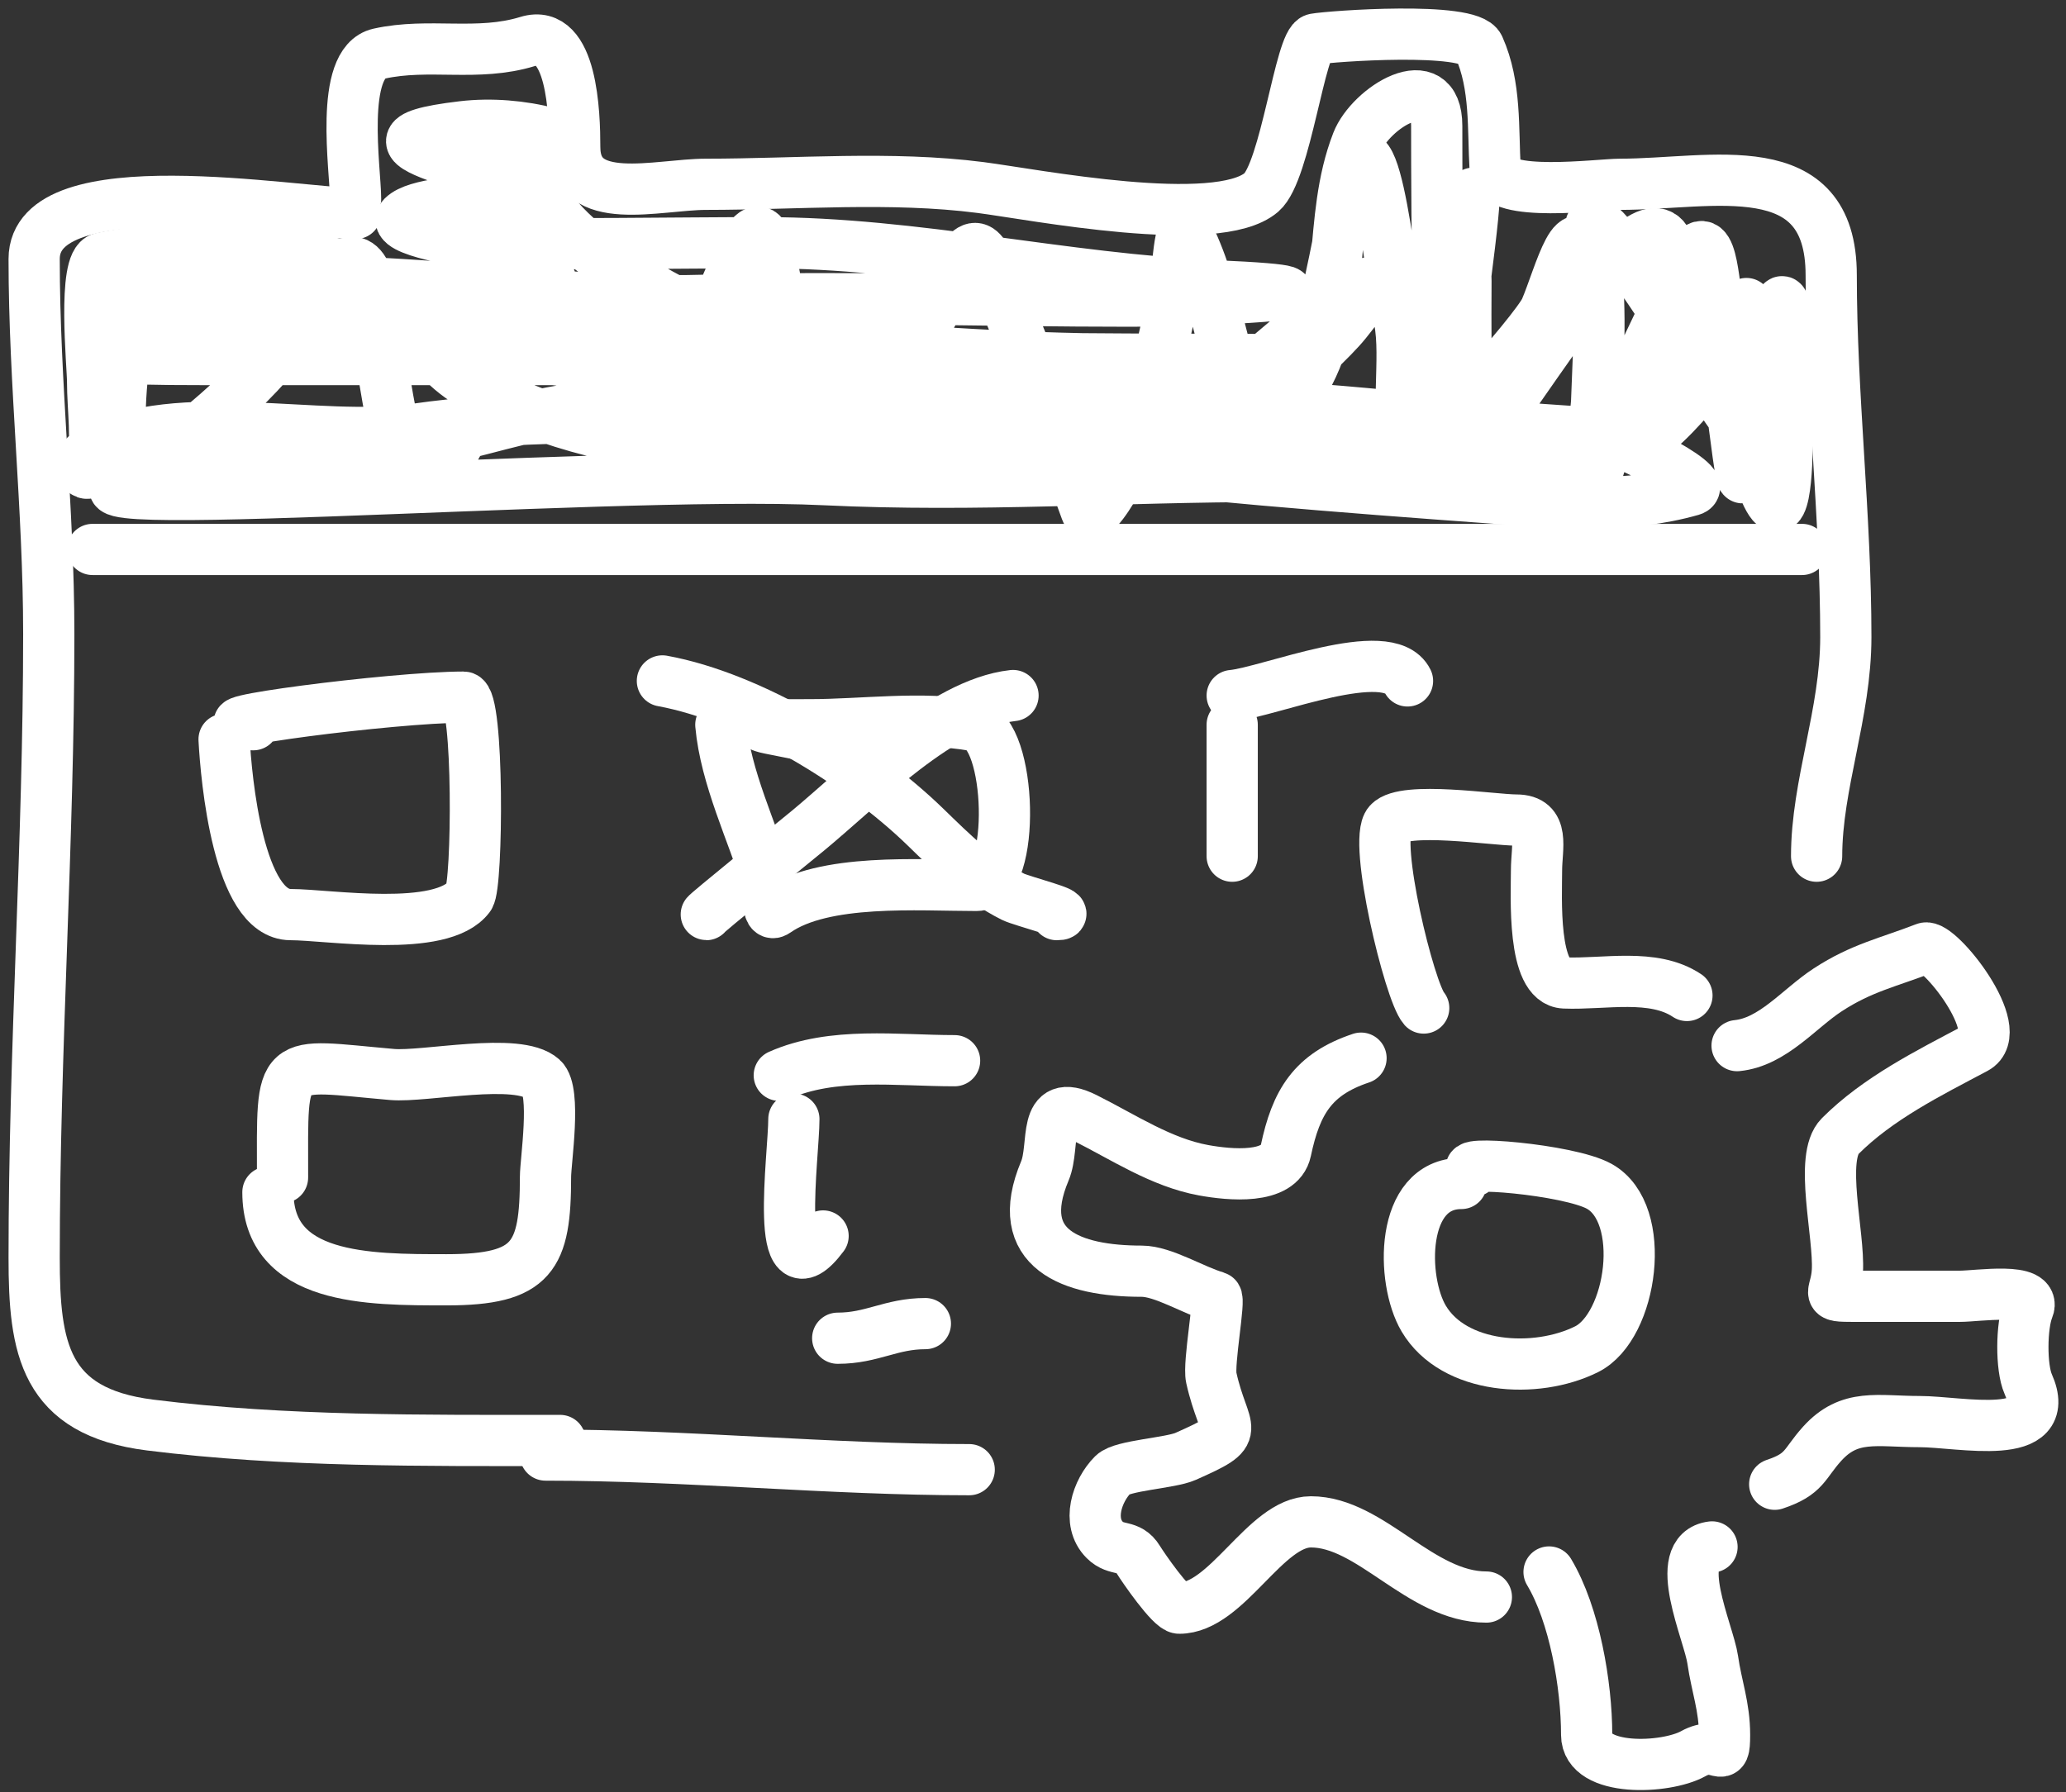 <svg width="121" height="105" viewBox="0 0 121 105" fill="none" xmlns="http://www.w3.org/2000/svg">
<rect x="0" y="0" width="121" height="105" fill="#333333" stroke="none"/>
<path d="M20.825 12.508C17.367 12.508 2 9.714 2 15.17C2 22.503 2.856 29.766 2.856 37.133C2.856 49.326 2 61.475 2 73.69C2 78.96 2.577 82.705 8.798 83.483C16.68 84.468 24.823 84.386 32.805 84.386" stroke="white" stroke-width="3" stroke-linecap="round"/>
<path d="M85.585 69.331C81.99 69.331 82.047 74.991 83.382 77.244C85.147 80.222 89.954 80.525 92.927 79.039C95.601 77.702 96.53 71.088 93.661 69.495C91.868 68.499 85.011 67.943 86.319 68.597" stroke="white" stroke-width="3" stroke-linecap="round"/>
<path d="M83.383 59.053C82.553 58.119 80.401 49.239 81.343 48.203C82.242 47.214 87.459 48.04 88.807 48.04C90.501 48.04 89.99 49.66 89.99 50.977C89.99 52.482 89.715 57.508 91.622 57.584C93.961 57.678 96.818 56.997 98.8 58.318" stroke="white" stroke-width="3" stroke-linecap="round"/>
<path d="M101.736 61.255C103.829 61.046 105.358 59.091 107.039 57.992C109.03 56.69 110.613 56.376 112.749 55.545C113.526 55.243 117.628 60.39 115.686 61.418C112.933 62.876 109.983 64.347 107.773 66.558C106.53 67.801 107.736 72.331 107.61 74.47C107.52 75.997 106.673 75.939 109.078 75.939C110.981 75.939 112.885 75.939 114.788 75.939C115.83 75.939 119.319 75.376 118.785 76.673C118.385 77.644 118.357 80.113 118.785 81.078C120.33 84.553 114.813 83.28 112.423 83.28C109.944 83.28 108.329 82.79 106.712 84.586C105.641 85.776 105.731 86.354 103.939 86.951" stroke="white" stroke-width="3" stroke-linecap="round"/>
<path d="M100.268 90.622C97.857 90.923 100.082 95.644 100.309 97.23C100.534 98.806 101.002 99.97 101.002 101.635C101.002 103.501 100.681 101.894 99.167 102.736C97.554 103.632 92.926 103.817 92.926 101.635C92.926 98.71 92.214 94.575 90.724 92.09" stroke="white" stroke-width="3" stroke-linecap="round"/>
<path d="M87.053 93.559C83.179 93.559 80.296 89.154 76.775 89.154C74.097 89.154 71.872 94.211 69.066 94.211C68.588 94.211 66.937 91.81 66.66 91.356C66.096 90.434 65.403 90.915 64.702 90.214C63.643 89.155 64.243 87.329 65.191 86.38C65.728 85.844 68.543 85.715 69.433 85.32C72.936 83.763 71.692 84.085 70.942 80.711C70.754 79.865 71.482 76.052 71.228 75.979C69.9 75.6 68.127 74.47 66.864 74.47C62.777 74.47 59.255 73.201 61.194 68.597C61.828 67.092 60.978 64.206 63.56 65.497C65.788 66.611 68.005 68.103 70.494 68.556C71.998 68.83 74.946 69.125 75.306 67.414C75.908 64.556 76.888 62.93 79.712 61.989" stroke="white" stroke-width="3" stroke-linecap="round"/>
<path d="M20.825 11.652C20.825 9.965 19.838 3.668 22.204 3.143C25.132 2.492 27.963 3.334 30.903 2.43C33.517 1.625 33.66 6.699 33.66 8.61C33.66 12.239 38.505 10.796 41.362 10.796C46.655 10.796 52.185 10.31 57.429 10.986C60.547 11.389 71.279 13.499 73.878 11.272C75.298 10.054 76.15 2.444 77.015 2.287C77.907 2.125 86.069 1.528 86.618 2.762C87.627 5.033 87.426 7.515 87.569 9.941C87.666 11.606 93.632 10.796 94.889 10.796C100.256 10.796 107.249 8.844 107.249 16.12C107.249 23.137 108.105 30.216 108.105 37.322C108.105 41.786 106.394 45.972 106.394 50.158" stroke="white" stroke-width="3" stroke-linecap="round"/>
<path d="M31.949 85.241C40.245 85.241 48.599 86.097 56.764 86.097" stroke="white" stroke-width="3" stroke-linecap="round"/>
<path d="M5.423 32.188C38.841 32.188 72.183 32.188 105.538 32.188" stroke="white" stroke-width="3" stroke-linecap="round"/>
<path d="M13.124 43.312C13.245 45.604 13.959 53.58 17.022 53.58C19.225 53.58 25.867 54.685 27.48 52.534C27.983 51.864 28.041 40.84 27.148 40.84C23.008 40.84 10.696 42.456 14.835 42.456" stroke="white" stroke-width="3" stroke-linecap="round"/>
<path d="M42.217 42.457C42.497 45.544 44.057 48.724 44.974 51.68C45.103 52.097 44.817 53.834 45.449 53.391C48.244 51.435 53.794 51.87 57.191 51.87C59.526 51.87 59.26 42.907 57.049 42.505C54.031 41.956 50.508 42.457 47.446 42.457C42.785 42.457 44.498 42.489 48.207 43.313" stroke="white" stroke-width="3" stroke-linecap="round"/>
<path d="M15.691 69.839C15.691 74.989 21.534 74.973 26.15 74.973C31.22 74.973 31.949 73.619 31.949 68.936C31.949 68.028 32.589 63.93 31.759 63.184C30.341 61.907 24.872 63.112 22.965 62.946C16.21 62.358 16.547 61.736 16.547 68.983" stroke="white" stroke-width="3" stroke-linecap="round"/>
<path d="M46.495 65.561C46.495 67.68 45.266 76.326 48.206 72.406" stroke="white" stroke-width="3" stroke-linecap="round"/>
<path d="M45.64 62.994C48.768 61.603 52.535 62.138 55.908 62.138" stroke="white" stroke-width="3" stroke-linecap="round"/>
<path d="M49.062 78.396C51.084 78.396 52.175 77.54 54.197 77.54" stroke="white" stroke-width="3" stroke-linecap="round"/>
<path d="M72.166 42.457V50.158" stroke="white" stroke-width="3" stroke-linecap="round"/>
<path d="M72.166 40.746C74.281 40.554 81.304 37.63 82.434 39.89" stroke="white" stroke-width="3" stroke-linecap="round"/>
<path d="M7.99 15.931C7.895 17.819 5.134 30.024 9.463 26.817C13.08 24.138 16.381 21.104 18.686 17.262C19.647 15.66 21.012 14.16 21.681 16.834C22.233 19.044 23.156 31.438 25.674 27.815C29.52 22.28 29.382 17.128 29.382 10.796C29.382 4.076 29.666 9.491 31.093 13.364C32.308 16.662 33.651 20.084 35.371 23.156C37.169 26.366 36.709 27.236 38.889 23.965C40.865 21.001 41.837 18.212 43.263 15.075C44.945 11.374 45.099 15.512 45.64 17.452C46.112 19.147 47.144 25.901 49.633 24.107C52.924 21.735 54.131 19.386 55.908 15.931C57.268 13.286 57.687 14.931 58.523 16.881C60.362 21.175 62.015 25.524 63.609 29.907C64.107 31.275 66.798 25.644 66.984 24.868C67.591 22.338 68.208 19.754 68.743 17.214C68.989 16.048 69.066 12.678 69.599 13.744C71.444 17.433 71.594 21.925 73.687 25.628C75.675 29.145 78.468 13.742 78.821 11.842C80.301 3.89 81.431 16.095 81.959 18.735C82.42 21.043 81.641 24.429 82.482 26.532C82.844 27.437 89.993 19.338 90.516 18.117C91.344 16.184 92.406 11.781 93.13 15.693C93.759 19.089 93.504 22.634 95.269 25.723C96.163 27.288 101.122 20.788 101.544 19.829C102.757 17.073 102.115 16.953 102.115 20.352C102.115 22.681 102.115 25.01 102.115 27.34C102.115 30.549 101.185 20.987 100.594 17.832C100.286 16.191 100.197 12.26 98.502 16.026C96.922 19.537 94.836 23.355 93.748 27.055C92.556 31.109 93.481 24.304 93.51 23.537C93.632 20.389 93.843 17.071 93.225 13.982C92.396 9.834 98.771 20.398 101.117 23.917C102.591 26.129 103.631 23.687 103.779 21.92C104.535 12.846 104.766 20.346 104.682 25.628C104.656 27.259 104.578 31.81 103.256 28.481C101.43 23.882 99.739 18.614 97.646 14.219C95.975 10.71 87.575 25.701 86.332 26.056C85.753 26.222 85.857 17.45 85.857 16.453C85.857 15.27 85.299 12.305 86.285 11.319C86.608 10.996 85.193 21.052 85.001 22.206C84.187 27.09 84.145 12.326 84.145 7.374C84.145 3.891 80.267 6.318 79.487 8.325C77.709 12.896 78.975 17.871 76.444 22.301C76.146 22.822 74.561 24.892 74.067 24.963C71.519 25.327 77.209 20.884 78.821 18.878C82.819 13.905 77.356 18.296 75.398 19.924C70.407 24.074 68.98 26.307 76.349 26.864C80.742 27.197 93.971 27.055 89.565 27.055C82.153 27.055 74.805 26.333 67.412 26.199C58.599 26.039 85.028 25.343 93.843 25.343C94.554 25.343 97.236 25.357 96.981 25.391C82.208 27.36 66.96 25.201 52.2 24.155C45.918 23.709 39.173 23.014 32.9 24.06C29.738 24.587 26.563 25.761 23.439 26.151C18.742 26.738 13.842 26.665 9.226 27.72C-3.473 30.623 35.291 27.472 48.302 28.1C57.209 28.53 65.656 27.91 74.4 27.91C79.994 27.91 85.588 27.91 91.181 27.91C91.313 27.91 94.646 27.995 92.322 27.863C83.212 27.342 74.109 26.59 65.035 25.628C49.47 23.98 34.116 20.209 18.448 20.209C14.018 20.209 -1.712 21.065 12.268 21.065C29.683 21.065 47.098 21.065 64.512 21.065C68.03 21.065 71.548 21.065 75.066 21.065C77.147 21.065 64.708 21.043 63.371 21.017C49.768 20.75 36.237 18.624 22.631 18.498C17.53 18.45 12.426 18.498 7.324 18.498C4.813 18.498 6.462 17.804 7.99 17.452C18.476 15.032 30.507 17.908 41.171 17.594C49.516 17.349 57.8 17.642 66.176 17.642C69.776 17.642 81.634 17.196 71.12 16.739C62.278 16.354 53.636 14.219 44.784 14.219C39.147 14.219 33.495 14.345 27.86 14.219C27.511 14.211 22.776 13.505 23.582 12.698C24.396 11.884 27.233 11.886 28.336 11.462C32.255 9.955 18.242 8.463 27.1 7.421C28.769 7.225 30.578 7.378 32.187 7.802C34.287 8.354 30.86 9.828 31.664 11.319C33.941 15.548 41.033 18.299 45.069 20.494C51.883 24.2 62.199 23.555 69.694 23.632C77.549 23.713 85.341 24.931 93.178 25.343C94.262 25.4 100.332 28.358 99.072 28.718C95.366 29.777 91.448 29.468 87.663 29.194C78.437 28.525 69.41 27.821 60.234 26.674C48.614 25.222 35.875 23.492 24.248 25.153C18.699 25.946 10.474 23.715 5.423 26.389C4.093 27.093 5.167 28.322 5.375 27.387C5.721 25.831 5.423 23.947 5.423 22.348C5.423 21.405 4.821 15.372 5.945 15.123C9.624 14.305 17.391 14.263 20.825 15.931C23.694 17.324 24.595 20.901 27.765 22.586C32.106 24.893 37.292 26.199 42.217 26.199C44.975 26.199 102.555 30.501 97.837 21.065" stroke="white" stroke-width="3" stroke-linecap="round"/>
<path d="M59.33 40.746C55.183 41.207 50.444 46.08 47.351 48.637C46.288 49.517 41.261 53.581 41.361 53.581" stroke="white" stroke-width="3" stroke-linecap="round"/>
<path d="M38.795 39.89C43.981 40.833 50.358 44.717 54.197 48.447C55.779 49.983 57.329 51.534 59.331 52.535C59.857 52.798 63.008 53.581 61.898 53.581" stroke="white" stroke-width="3" stroke-linecap="round"/>
</svg>
